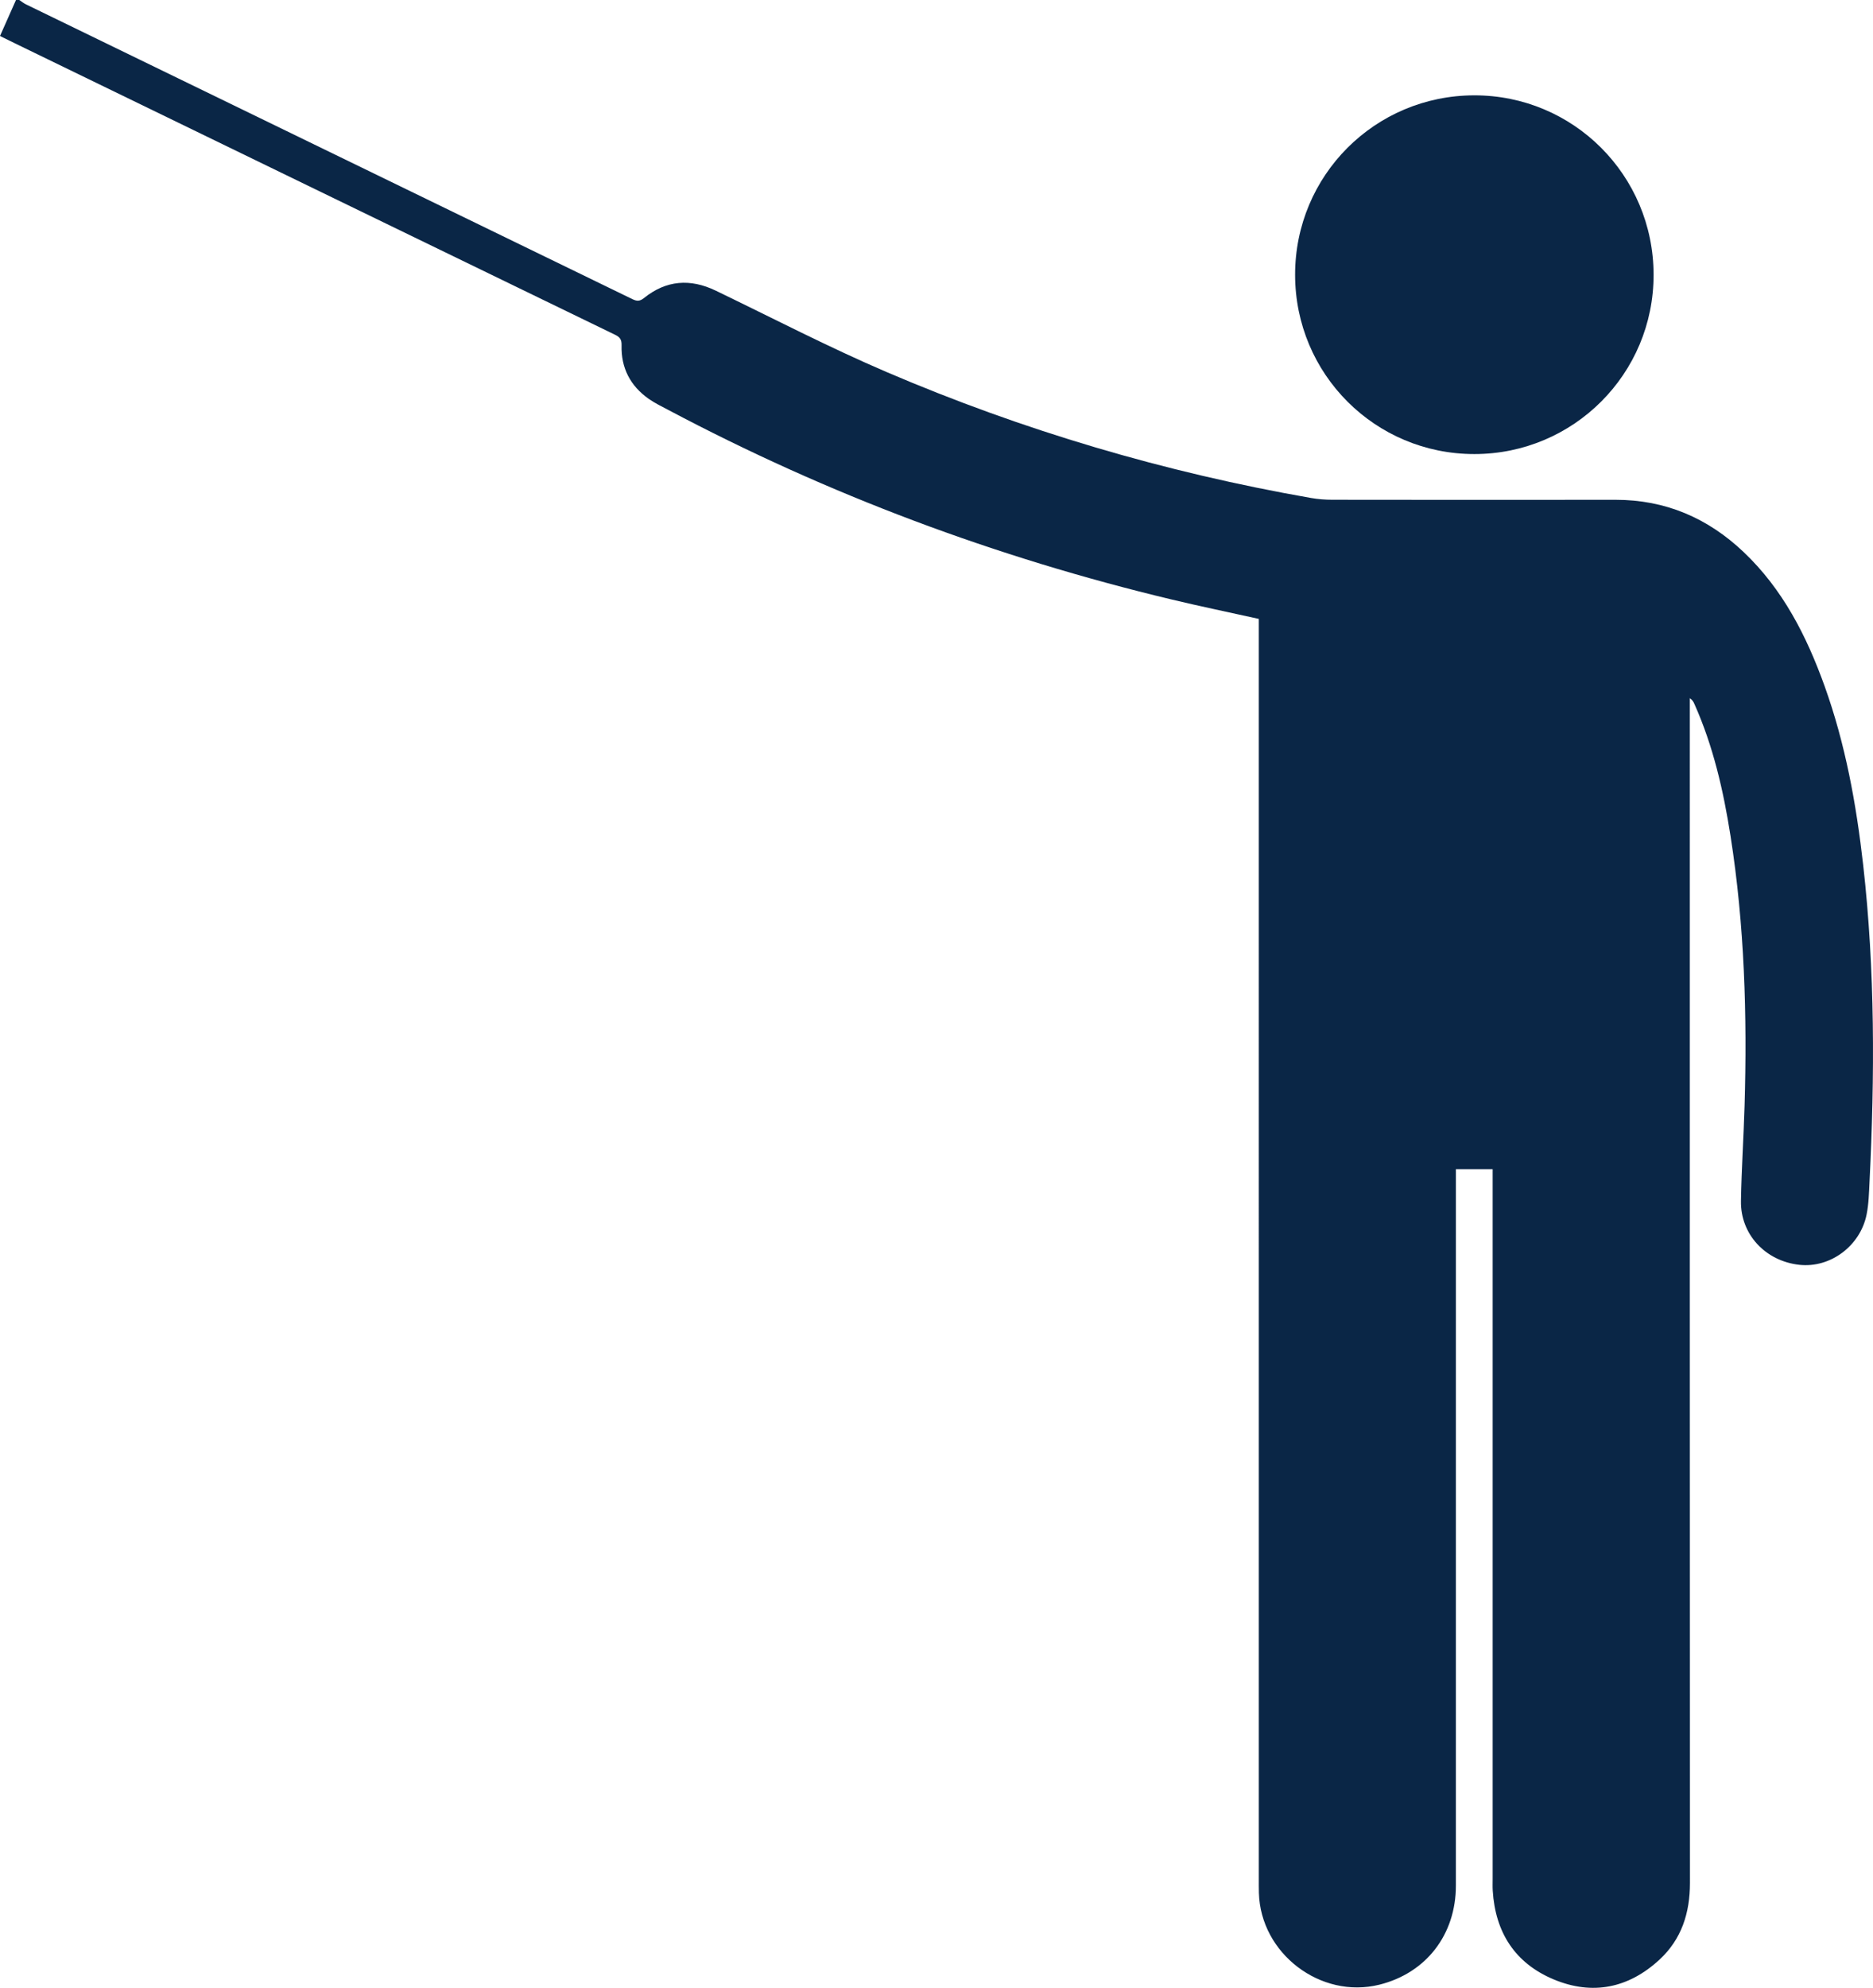 <?xml version="1.0" encoding="UTF-8"?>
<svg id="Layer_2" xmlns="http://www.w3.org/2000/svg" viewBox="0 0 362.962 385">
  <defs>
    <style>
      .cls-1 {
        fill: #0a2646;
      }
    </style>
  </defs>
  <g id="Layer_1-2" data-name="Layer_1">
    <g>
      <path class="cls-1" d="M3.739,0c.428.283.831.62,1.289.843,39.174,19.032,78.353,38.053,117.522,57.094.864.42,1.429.443,2.249-.217,4.307-3.463,8.958-3.813,13.924-1.417,11.004,5.308,21.867,10.951,33.089,15.754,26.442,11.317,53.886,19.433,82.239,24.389,1.359.238,2.758.345,4.139.347,18.282.022,36.564.034,54.846.007,9.68-.014,17.892,3.514,24.856,10.12,7.601,7.21,12.2,16.26,15.684,25.946,4.035,11.217,6.148,22.865,7.483,34.673,2.307,20.405,2.247,40.858,1.231,61.329-.106,2.13-.151,4.294-.573,6.372-1.242,6.112-7.062,10.38-13.021,9.728-6.573-.718-11.432-5.896-11.322-12.364.104-6.144.518-12.282.699-18.425.515-17.498-.001-34.952-2.723-52.277-1.378-8.77-3.353-17.401-7.001-25.561-.17-.38-.351-.755-.887-1.117v1.734c.001,75.908-.012,151.817.027,227.725.003,5.81-1.629,10.906-5.914,14.862-5.97,5.513-12.969,6.959-20.48,3.825-7.496-3.127-11.33-9.103-11.824-17.204-.045-.746-.014-1.496-.014-2.245-0-45.117-0-90.235-0-135.352v-2.134h-7.124c0,.766,0,1.448,0,2.129,0,45.545.004,91.09-.003,136.635-.001,9.503-5.777,16.947-14.839,19.192-11.386,2.82-23.013-6.037-23.333-17.778-.025-.908-.017-1.817-.017-2.726-.001-80.612-.001-161.225-.001-241.838v-2.183c-5.736-1.271-11.322-2.424-16.867-3.751-34.064-8.151-66.625-20.311-97.581-36.727-1.272-.675-2.586-1.304-3.76-2.126-3.582-2.509-5.399-6.001-5.28-10.383.03-1.094-.305-1.58-1.252-2.039C80.394,46.029,41.6,27.188,2.806,8.351c-.91-.442-1.815-.892-2.806-1.38C1.047,4.615,2.072,2.308,3.098,0c.214,0,.428,0,.641,0Z"/>
      <path class="cls-1" d="M320.443,53.191c.033,19.203-15.496,34.743-34.724,34.75-19.236.007-34.731-15.476-34.745-34.716-.013-19.229,15.471-34.735,34.712-34.759,19.208-.025,34.724,15.478,34.757,34.726Z"/>
    </g>
  </g>
</svg>